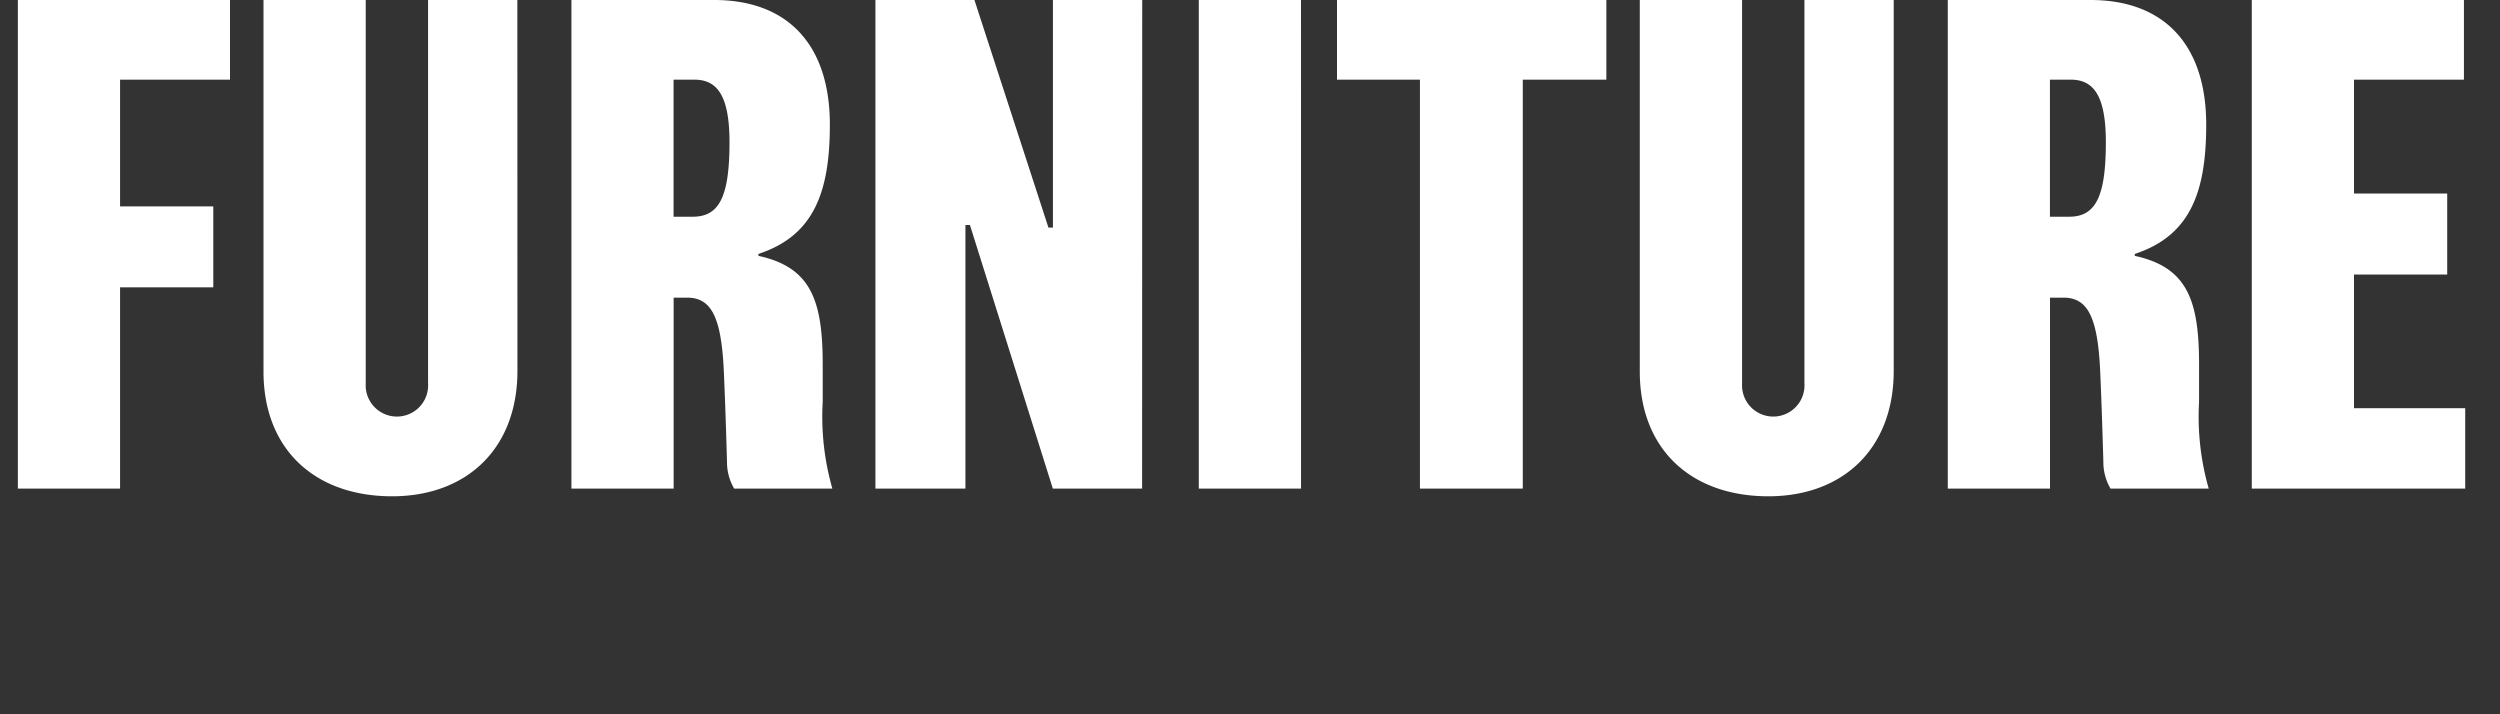 <?xml version="1.0" encoding="utf-8"?>
<svg xmlns="http://www.w3.org/2000/svg" width="140" height="40" viewBox="0 0 140 40">
  <rect x="0" y="0" width="140" height="40" fill="#333333" stroke="none"/>
  <g id="Group_228335" data-name="Group 228335" transform="translate(-4678 -2062)">
    <rect id="Rectangle_3005" data-name="Rectangle 3005" width="140" height="40" transform="translate(4678 2062)" fill="none"/>
    <path id="Path_29742" data-name="Path 29742" d="M174.322,1.64h-11.88V29h5.724V17.732h5.22V13.2h-5.22V6.1h6.156Zm16.092,0h-5V23.1a1.749,1.749,0,1,1-3.492.036V1.64h-5.724V22.448c0,4.356,2.88,6.984,7.2,6.984,4.176,0,7.02-2.664,7.02-7.02ZM208.054,29a14.618,14.618,0,0,1-.54-4.86V22.088c0-3.564-.612-5.472-3.6-6.12V15.86c3.06-1.008,4-3.384,4-7.236,0-4.5-2.376-6.984-6.48-6.984h-7.992V29h5.724V18.308h.756c1.332,0,1.908,1.044,2.052,4.068.072,1.656.108,2.664.18,5.112a2.943,2.943,0,0,0,.4,1.512Zm-5.76-19.4c0,3.06-.576,4.176-2.052,4.176h-1.08V6.1h1.152C201.5,6.1,202.294,6.824,202.294,9.6ZM225.406,1.64h-5V14.384h-.252L216.01,1.64h-5.544V29h5.04V14.24h.252L220.4,29h5Zm8.892,0h-5.724V29H234.3Zm17.1,0H236.314V6.1h4.644V29h5.76V6.1h4.68Zm16.092,0h-5V23.1a1.749,1.749,0,1,1-3.492.036V1.64H253.27V22.448c0,4.356,2.88,6.984,7.2,6.984,4.176,0,7.02-2.664,7.02-7.02ZM285.13,29a14.617,14.617,0,0,1-.54-4.86V22.088c0-3.564-.612-5.472-3.6-6.12V15.86c3.06-1.008,4-3.384,4-7.236,0-4.5-2.376-6.984-6.48-6.984h-7.992V29h5.724V18.308h.756c1.332,0,1.908,1.044,2.052,4.068.072,1.656.108,2.664.18,5.112a2.944,2.944,0,0,0,.4,1.512ZM279.37,9.6c0,3.06-.576,4.176-2.052,4.176h-1.08V6.1h1.152C278.578,6.1,279.37,6.824,279.37,9.6Zm20.124,14.9h-6.228V17.012h5.22V12.476h-5.22V6.1h6.156V1.64h-11.88V29h11.952Z" transform="translate(4516.558 2060.36)" fill="#fff"/>
  </g>
</svg>
